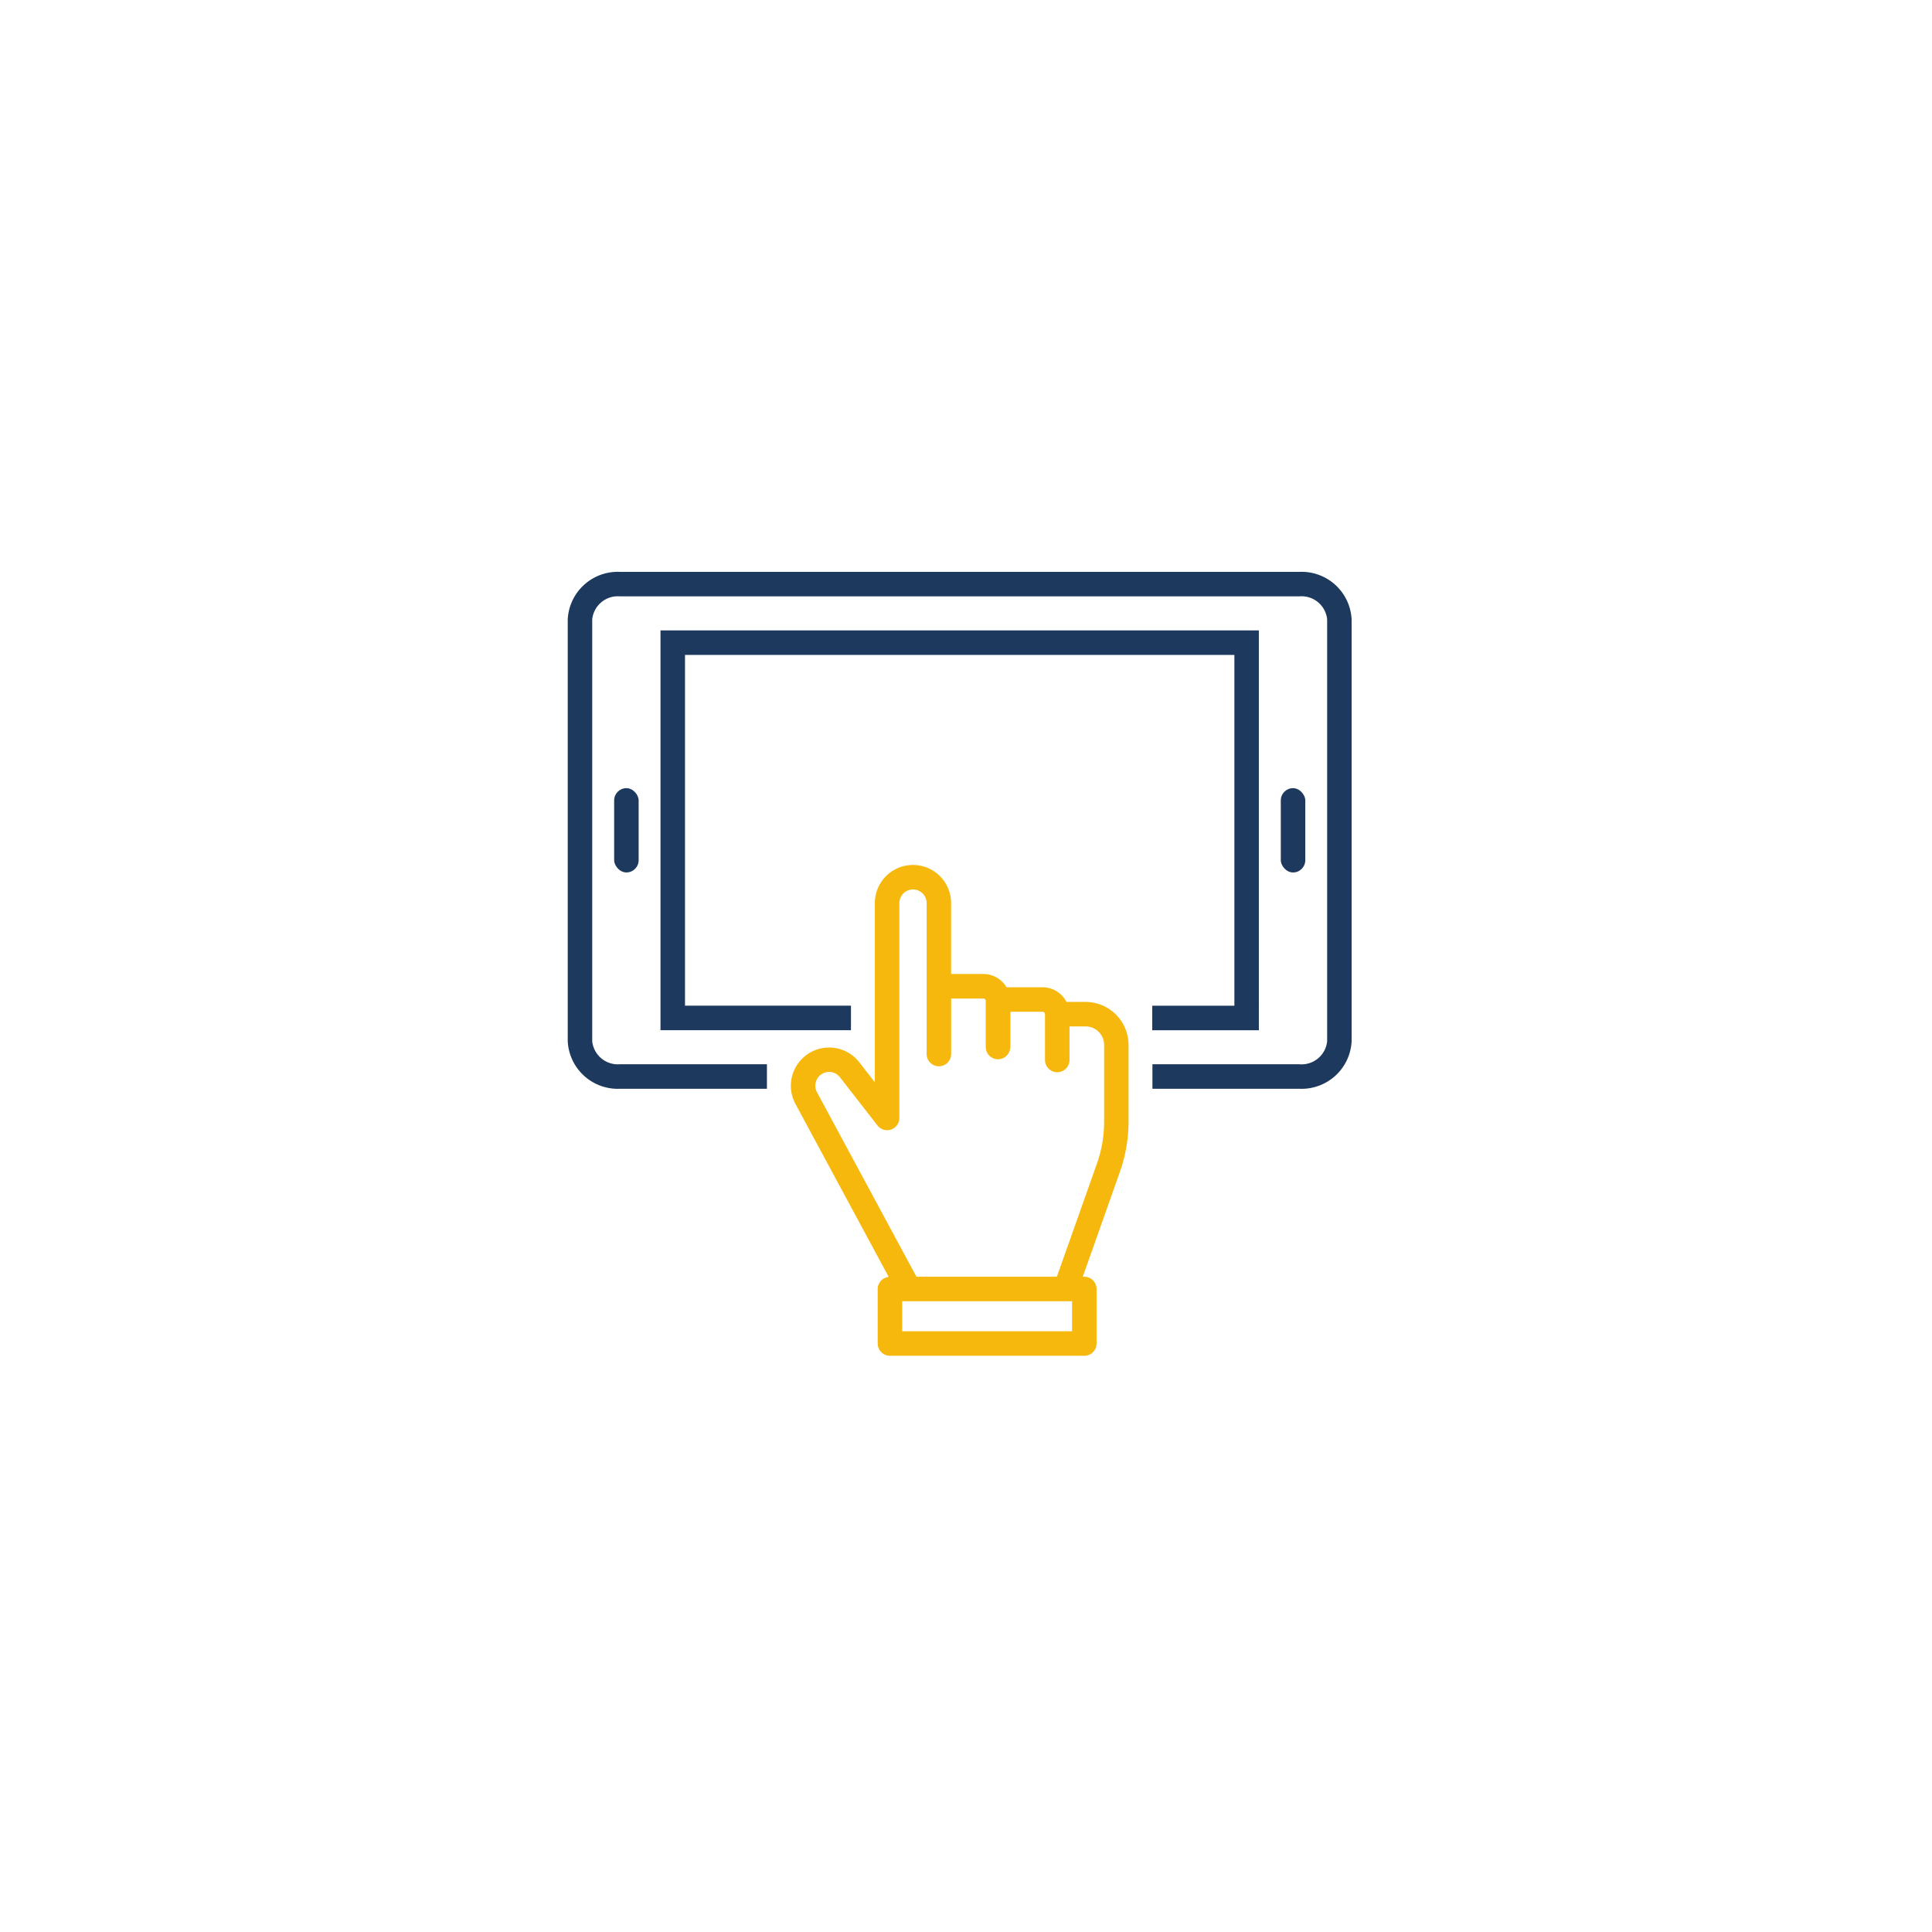 <?xml version="1.0" encoding="UTF-8"?> <svg xmlns="http://www.w3.org/2000/svg" xmlns:xlink="http://www.w3.org/1999/xlink" width="114" height="114" viewBox="0 0 114 114"><defs><style>.a{fill:#fff;}.b{fill:#1d395e;}.c{fill:#f6b80c;}.d{filter:url(#a);}</style><filter id="a" x="0" y="0" width="114" height="114"><feOffset dy="3"></feOffset><feGaussianBlur stdDeviation="3" result="b"></feGaussianBlur><feFlood flood-opacity="0.161"></feFlood><feComposite operator="in" in2="b"></feComposite><feComposite in="SourceGraphic"></feComposite></filter></defs><g transform="translate(-599 -1794)"><g class="d" transform="matrix(1, 0, 0, 1, 599, 1794)"><circle class="a" cx="48" cy="48" r="48" transform="translate(9 6)"></circle></g><g transform="translate(631 1826.244)"><g transform="translate(1.5 1.5)"><path class="b" d="M4.582,32h8.672V30.553H4.582A1.518,1.518,0,0,1,2.945,29.2V4.3A1.518,1.518,0,0,1,4.582,2.945H44.674A1.517,1.517,0,0,1,46.31,4.3V29.2a1.517,1.517,0,0,1-1.637,1.354H36V32h8.672a2.955,2.955,0,0,0,3.082-2.8V4.3a2.955,2.955,0,0,0-3.082-2.8H4.582A2.955,2.955,0,0,0,1.5,4.3V29.2A2.955,2.955,0,0,0,4.582,32Z" transform="translate(-1.5 -1.5)"></path><path class="b" d="M44.381,6.28H9.073V29.868H20.312V28.423H10.519V7.726H42.936v20.7H38.089v1.445h6.292Z" transform="translate(-3.6 -2.825)"></path><rect class="b" width="1.445" height="4.974" rx="0.723" transform="translate(2.739 12.762)"></rect><rect class="b" width="1.445" height="4.975" rx="0.723" transform="translate(42.075 12.762)"></rect><path class="c" d="M39.641,40.569V36.048A2.541,2.541,0,0,0,37.1,33.511H35.98a1.589,1.589,0,0,0-1.413-.865H32.44a1.588,1.588,0,0,0-1.369-.783h-1.9V27.679a2.25,2.25,0,0,0-4.5,0V38.252l-.919-1.182A2.257,2.257,0,0,0,20,39.555L25.491,49.74a.715.715,0,0,0-.651.708v3.219a.722.722,0,0,0,.723.723H37.031a.722.722,0,0,0,.723-.723V50.449a.722.722,0,0,0-.723-.723H36.94l2.189-6.182A8.883,8.883,0,0,0,39.641,40.569ZM36.309,52.945H26.285V51.171H36.309v1.774ZM38.2,40.569a7.44,7.44,0,0,1-.428,2.492l-2.36,6.665H27.125L21.266,38.856a.812.812,0,0,1,1.347-.9L24.826,40.8a.723.723,0,0,0,1.293-.444V27.679a.8.8,0,0,1,1.609,0v8.932a.723.723,0,0,0,1.445,0v-3.3h1.9a.142.142,0,0,1,.142.142v2.729a.723.723,0,0,0,1.444.042.7.7,0,0,0,.011-.123V34.091h1.9a.142.142,0,0,1,.142.143v2.729a.723.723,0,0,0,1.445,0V34.956H37.1A1.093,1.093,0,0,1,38.2,36.048v4.521Z" transform="translate(-6.55 -8.135)"></path></g></g></g></svg> 